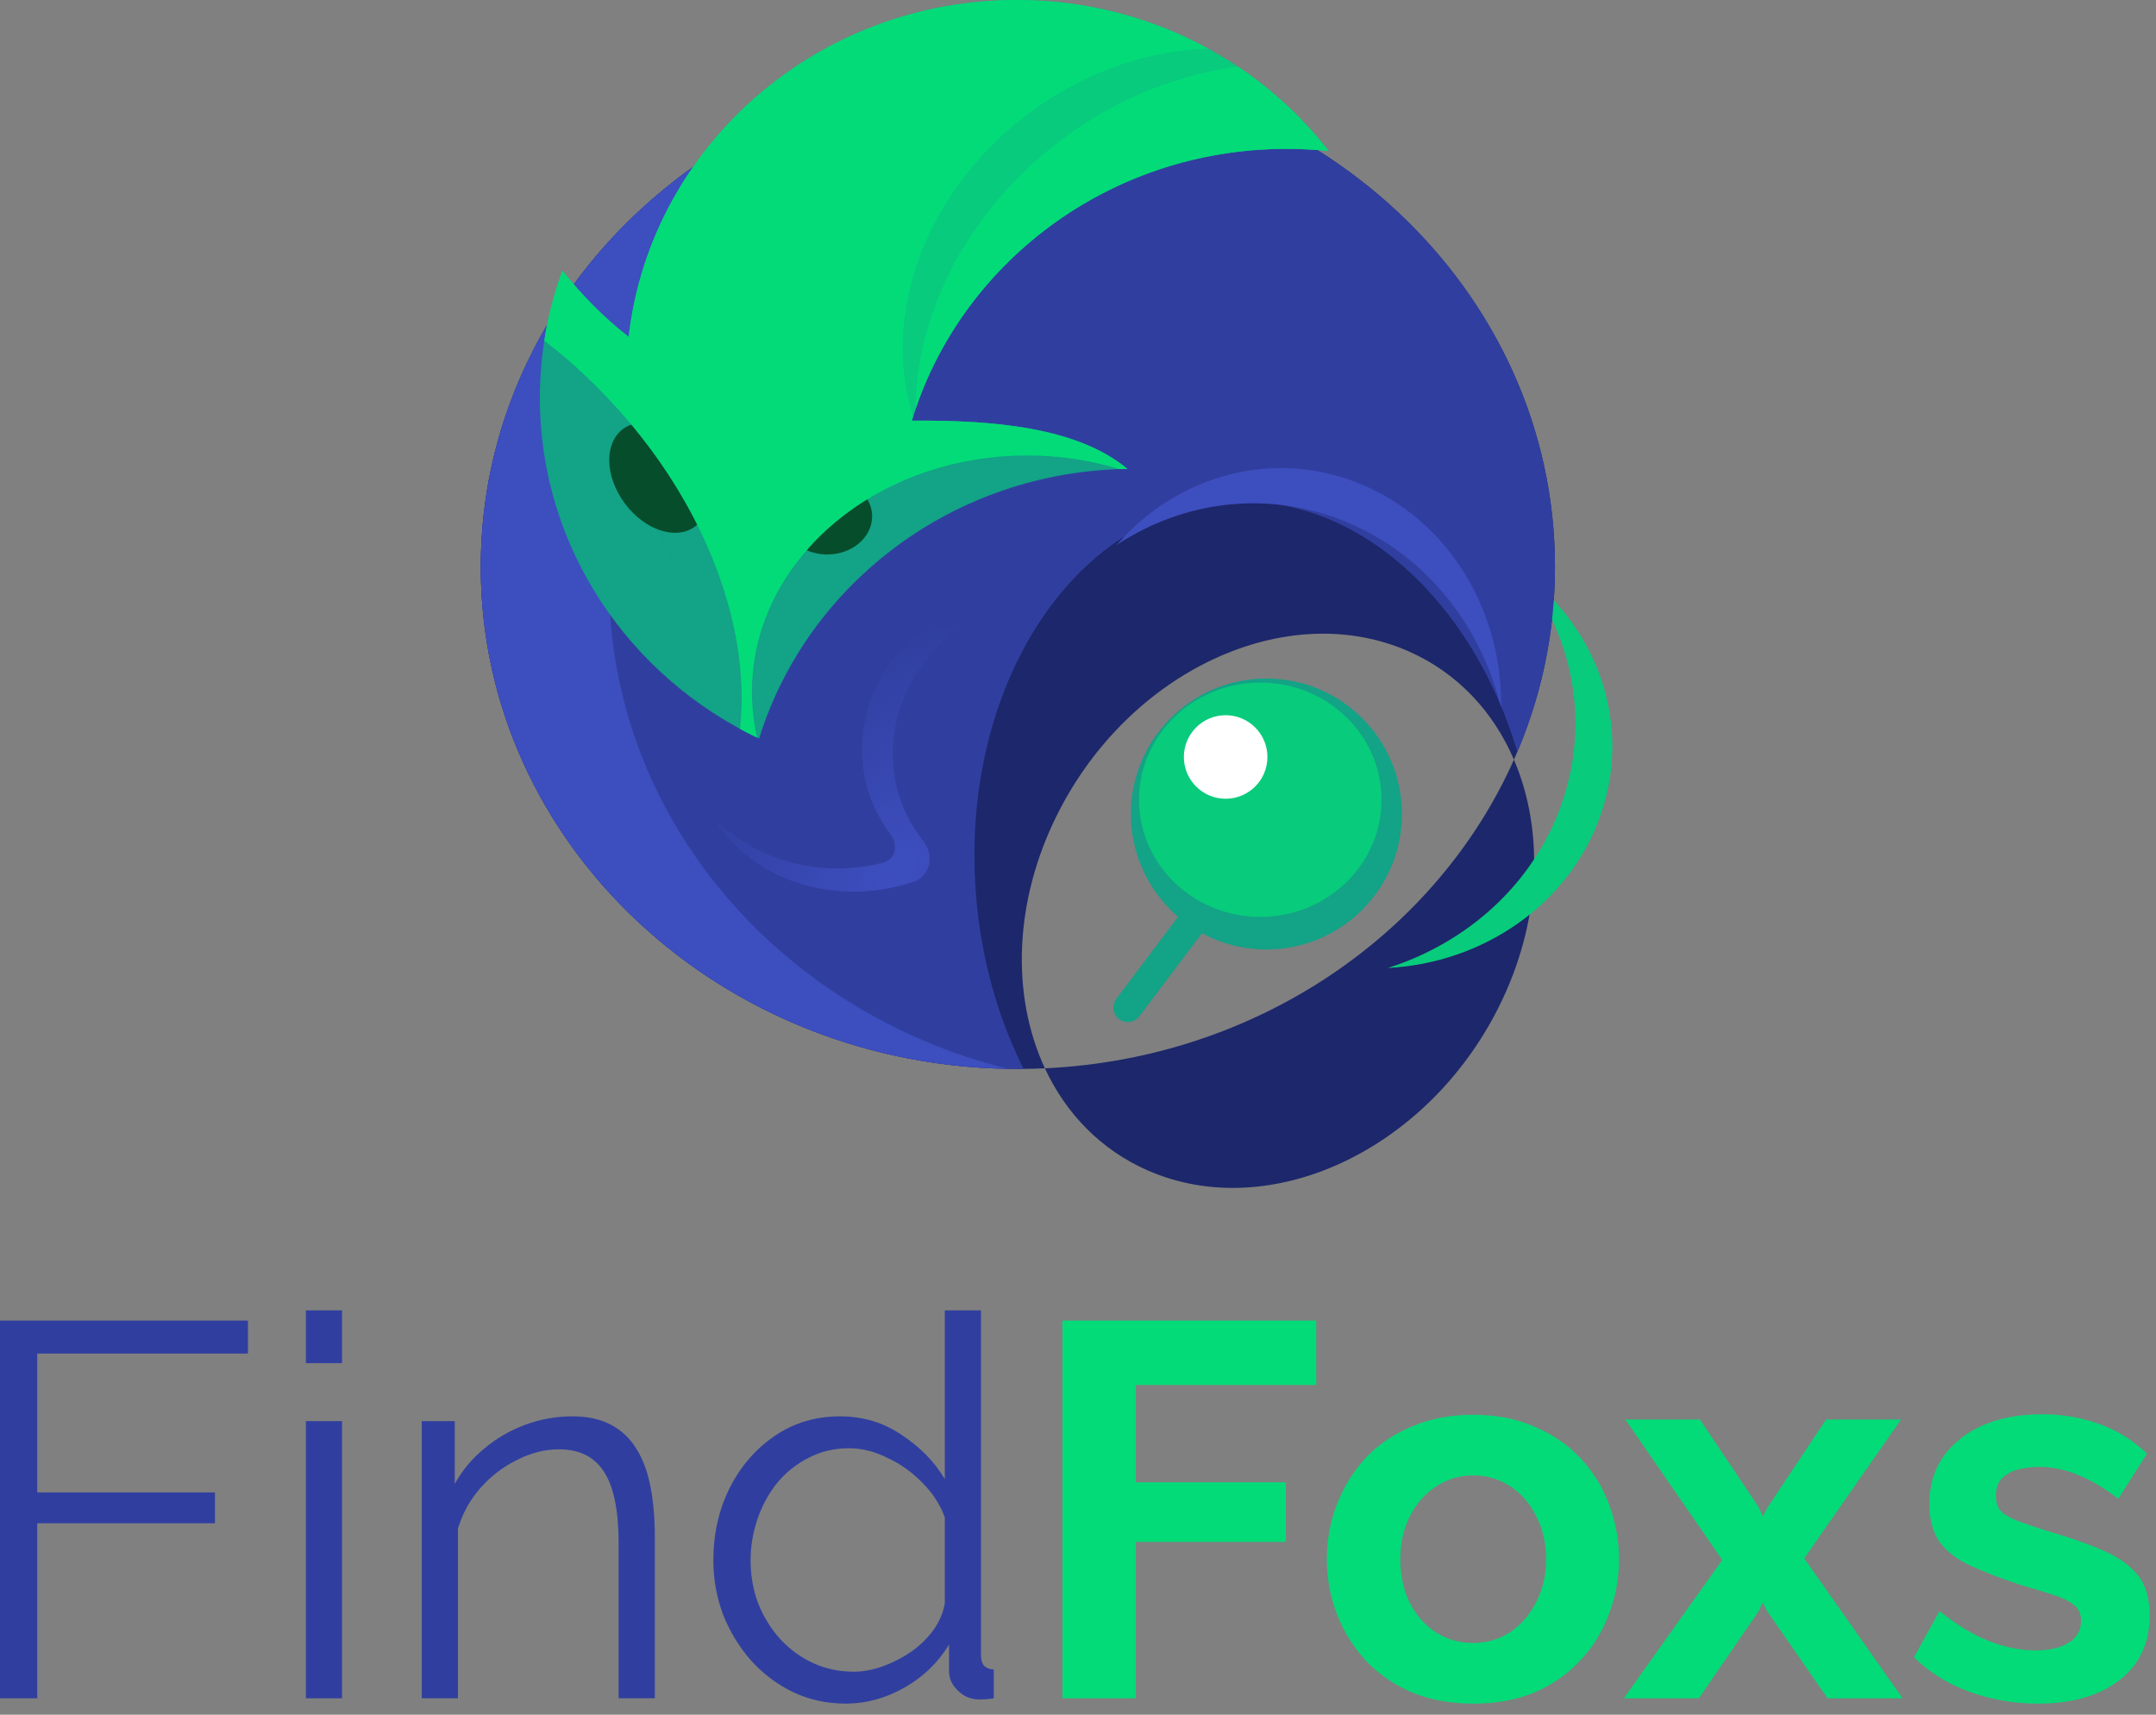 <svg width="176" height="140" viewBox="0 0 176 140" fill="none" xmlns="http://www.w3.org/2000/svg">
<rect x="0" y="0" width="176" height="140" fill="#808080" stroke="none"/>
<path fill-rule="evenodd" clip-rule="evenodd" d="M123.587 62.027C125.746 57.179 126.937 51.861 126.937 46.282C126.937 23.642 107.307 5.289 83.092 5.289C58.877 5.289 39.246 23.642 39.246 46.282C39.246 68.923 58.877 87.276 83.092 87.276C83.832 87.276 84.567 87.259 85.297 87.225C87.01 90.91 89.856 93.88 93.689 95.561C103.631 99.922 116.453 93.967 122.327 82.261C125.831 75.279 126.072 67.829 123.587 62.027ZM123.587 62.027C121.906 58.1 118.975 54.928 114.962 53.168C105.02 48.807 92.198 54.761 86.324 66.468C82.714 73.661 82.568 81.352 85.297 87.225C102.594 86.424 117.253 76.252 123.587 62.027Z" fill="#1D276B"/>
<path fill-rule="evenodd" clip-rule="evenodd" d="M113.293 79.033C119.81 76.963 125.234 72.138 127.511 65.543C129.787 58.948 128.404 52.07 124.412 46.827C130.469 51.403 133.212 59.156 130.677 66.499C128.142 73.842 121.068 78.632 113.293 79.033Z" fill="#08CB7C"/>
<path fill-rule="evenodd" clip-rule="evenodd" d="M126.937 46.282C126.937 51.614 125.849 56.708 123.868 61.38C120.158 48.952 110.701 40.31 100.301 40.979C87.664 41.792 78.42 56.046 79.655 72.815C80.045 78.124 81.439 83.048 83.563 87.274C83.406 87.275 83.249 87.276 83.092 87.276C58.877 87.276 39.246 68.923 39.246 46.282C39.246 23.642 58.877 5.289 83.092 5.289C107.307 5.289 126.937 23.642 126.937 46.282Z" fill="#303F9F"/>
<path fill-rule="evenodd" clip-rule="evenodd" d="M122.534 57.767C120.908 51.125 116.461 45.387 110.035 42.67C103.609 39.953 96.653 40.868 91.152 44.497C96.127 38.762 104.048 36.549 111.203 39.575C118.358 42.601 122.66 49.982 122.534 57.767Z" fill="#3D4EBF"/>
<path fill-rule="evenodd" clip-rule="evenodd" d="M94.383 6.661C94.113 6.657 93.843 6.654 93.572 6.654C69.357 6.654 49.727 25.008 49.727 47.648C49.727 66.638 63.538 82.612 82.281 87.269C58.44 86.865 39.246 68.669 39.246 46.282C39.246 23.642 58.876 5.289 83.091 5.289C86.996 5.289 90.78 5.766 94.383 6.661Z" fill="#3D4EBF"/>
<path fill-rule="evenodd" clip-rule="evenodd" d="M73.178 44.61C73.178 44.61 73.178 44.61 73.178 44.611C69.241 47.527 66.024 51.314 63.832 55.676C56.114 50.028 51.124 41.053 51.124 30.947C51.124 13.855 65.395 0 82.999 0C93.407 0 102.65 4.843 108.468 12.334C107.334 12.216 106.183 12.155 105.017 12.155C90.544 12.155 78.325 21.519 74.434 34.347C80.961 34.299 87.884 34.841 92.036 38.285C84.951 38.382 78.425 40.723 73.178 44.61ZM44.07 32.483C44.07 28.836 44.719 25.336 45.913 22.087C47.481 24.098 49.297 25.918 51.316 27.502C51.188 28.633 51.121 29.782 51.121 30.946C51.121 41.053 56.112 50.029 63.831 55.676C63.088 57.156 62.462 58.702 61.966 60.303C51.369 55.274 44.07 44.706 44.07 32.483Z" fill="#13A386"/>
<path fill-rule="evenodd" clip-rule="evenodd" d="M83.84 37.182C86.49 37.182 89.032 37.576 91.393 38.3C91.606 38.292 91.821 38.287 92.035 38.285C87.884 34.841 80.961 34.299 74.435 34.347C78.325 21.519 90.544 12.155 105.017 12.155C106.183 12.155 107.334 12.216 108.468 12.334C102.65 4.843 93.407 0 82.999 0C65.395 0 51.124 13.855 51.124 30.947C51.124 32.116 51.191 33.271 51.321 34.407C51.327 34.415 51.334 34.422 51.34 34.43C56.197 40.189 59.163 46.573 60.167 52.541C60.624 52.996 61.095 53.438 61.58 53.865C63.062 44.444 72.463 37.182 83.84 37.182ZM51.318 34.404C51.188 33.269 51.121 32.115 51.121 30.947C51.121 29.782 51.188 28.633 51.317 27.503C49.297 25.918 47.481 24.099 45.913 22.088C45.24 23.919 44.74 25.83 44.432 27.802C46.876 29.687 49.2 31.896 51.318 34.404ZM60.417 59.516C60.658 57.306 60.574 54.959 60.168 52.544C60.624 52.999 61.095 53.44 61.579 53.867C61.445 54.719 61.376 55.589 61.376 56.473C61.376 57.756 61.522 59.011 61.8 60.224C61.333 59.999 60.871 59.763 60.417 59.516Z" fill="#00E676" fill-opacity="0.6"/>
<path fill-rule="evenodd" clip-rule="evenodd" d="M65.846 44.922C67.238 43.326 68.912 41.92 70.803 40.761C71.053 41.181 71.193 41.657 71.193 42.16C71.193 43.878 69.554 45.271 67.533 45.271C66.924 45.271 66.351 45.145 65.846 44.922Z" fill="#064D2C"/>
<path fill-rule="evenodd" clip-rule="evenodd" d="M51.542 34.668C53.729 37.298 55.525 40.054 56.921 42.838C56.788 42.959 56.64 43.066 56.478 43.158C54.794 44.109 52.228 43.023 50.747 40.732C49.266 38.441 49.43 35.812 51.114 34.86C51.251 34.783 51.394 34.719 51.542 34.668Z" fill="#064D2C"/>
<path fill-rule="evenodd" clip-rule="evenodd" d="M79.067 49.033C80.008 48.641 80.235 49.965 79.377 50.498V50.498C72.885 54.525 70.921 62.438 74.991 68.173C75.12 68.355 75.254 68.533 75.393 68.707C76.037 69.515 76.081 70.651 75.427 71.423V71.423C75.216 71.671 74.948 71.868 74.63 71.976C68.733 73.987 62.082 72.248 58.642 67.4V67.4C58.561 67.287 58.727 67.175 58.829 67.271C62.206 70.479 67.299 71.644 72.082 70.438C73.113 70.178 73.335 68.957 72.704 68.122C72.632 68.027 72.562 67.931 72.493 67.834C68.423 62.099 70.387 54.185 76.879 50.158C77.586 49.719 78.318 49.345 79.067 49.033Z" fill="url(#paint0_radial_1261_1303)"/>
<path fill-rule="evenodd" clip-rule="evenodd" d="M91.393 38.3C89.032 37.576 86.49 37.182 83.84 37.182C72.463 37.182 63.062 44.444 61.58 53.865C61.095 53.438 60.624 52.996 60.167 52.541C59.163 46.573 56.197 40.189 51.34 34.43L51.321 34.407C51.191 33.271 51.124 32.116 51.124 30.947C51.124 13.855 65.395 0 82.999 0C88.683 0 94.018 1.444 98.639 3.974C92.851 4.149 86.774 6.519 81.877 11.003C74.78 17.502 72.177 26.599 74.541 34.004C74.505 34.118 74.469 34.232 74.435 34.347C74.507 34.346 74.58 34.346 74.653 34.345C74.688 34.445 74.722 34.544 74.758 34.644C74.754 34.544 74.751 34.444 74.748 34.345C81.181 34.317 87.95 34.896 92.035 38.285C91.821 38.287 91.606 38.292 91.393 38.3ZM74.739 33.4C78.931 21.061 90.903 12.155 105.017 12.155C106.183 12.155 107.334 12.216 108.468 12.334C106.4 9.671 103.898 7.342 101.065 5.447C95.174 6.208 89.2 8.882 84.259 13.407C78.071 19.074 74.82 26.438 74.739 33.4ZM51.121 30.947C51.121 32.115 51.188 33.269 51.318 34.404C49.2 31.896 46.876 29.687 44.432 27.802C44.74 25.83 45.24 23.919 45.913 22.088C47.481 24.099 49.297 25.918 51.317 27.503C51.188 28.633 51.121 29.782 51.121 30.947ZM60.168 52.544C60.574 54.959 60.658 57.306 60.417 59.516C60.871 59.763 61.333 59.999 61.8 60.224C61.522 59.011 61.376 57.756 61.376 56.473C61.376 55.589 61.445 54.719 61.579 53.867C61.095 53.44 60.624 52.999 60.168 52.544Z" fill="#00E676" fill-opacity="0.6"/>
<path d="M114.443 66.462C114.443 72.572 109.49 77.525 103.38 77.525C97.27 77.525 92.317 72.572 92.317 66.462C92.317 60.352 97.27 55.398 103.38 55.398C109.49 55.398 114.443 60.352 114.443 66.462Z" fill="#13A386"/>
<path d="M112.78 65.297C112.78 70.581 108.348 74.863 102.881 74.863C97.414 74.863 92.982 70.581 92.982 65.297C92.982 60.014 97.414 55.731 102.881 55.731C108.348 55.731 112.78 60.014 112.78 65.297Z" fill="#08CB7C"/>
<path d="M103.463 61.805C103.463 63.689 101.936 65.216 100.052 65.216C98.169 65.216 96.642 63.689 96.642 61.805C96.642 59.922 98.169 58.395 100.052 58.395C101.936 58.395 103.463 59.922 103.463 61.805Z" fill="white"/>
<path fill-rule="evenodd" clip-rule="evenodd" d="M98.352 73.921C98.874 74.313 98.978 75.055 98.585 75.577L93.012 82.98C92.619 83.502 91.878 83.607 91.356 83.214C90.834 82.821 90.729 82.079 91.122 81.557L96.695 74.154C97.088 73.632 97.83 73.528 98.352 73.921Z" fill="#13A386"/>
<path d="M24.97 116.032V138.662H27.923V116.032H24.97Z" fill="#303F9F"/>
<path d="M24.97 106.99V111.298H27.923V106.99H24.97Z" fill="#303F9F"/>
<path fill-rule="evenodd" clip-rule="evenodd" d="M77.127 106.99V120.767C76.287 119.348 75.114 118.146 73.608 117.161C72.132 116.148 70.452 115.641 68.57 115.641C66.572 115.641 64.791 116.177 63.227 117.248C61.663 118.32 60.433 119.753 59.535 121.548C58.666 123.315 58.232 125.269 58.232 127.412C58.232 128.918 58.493 130.38 59.014 131.799C59.564 133.189 60.317 134.434 61.273 135.535C62.257 136.635 63.401 137.504 64.704 138.141C66.036 138.778 67.484 139.097 69.048 139.097C70.698 139.097 72.291 138.662 73.826 137.793C75.36 136.925 76.576 135.752 77.474 134.275V136.49C77.474 137.041 77.706 137.547 78.169 138.011C78.632 138.474 79.168 138.72 79.776 138.749C80.095 138.778 80.544 138.749 81.123 138.662V136.317C80.775 136.288 80.515 136.186 80.341 136.013C80.167 135.81 80.08 135.506 80.08 135.1V106.99H77.127ZM77.127 123.894V130.887C77.011 131.64 76.707 132.364 76.215 133.059C75.722 133.754 75.1 134.362 74.347 134.883C73.623 135.376 72.855 135.766 72.045 136.056C71.234 136.346 70.452 136.49 69.699 136.49C68.512 136.49 67.412 136.259 66.398 135.795C65.385 135.332 64.487 134.681 63.705 133.841C62.923 132.972 62.315 131.988 61.881 130.887C61.475 129.787 61.273 128.628 61.273 127.412C61.273 126.254 61.461 125.125 61.837 124.024C62.214 122.924 62.749 121.939 63.444 121.071C64.168 120.202 65.022 119.521 66.007 119.029C66.992 118.508 68.092 118.247 69.308 118.247C70.351 118.247 71.393 118.508 72.436 119.029C73.507 119.521 74.463 120.202 75.302 121.071C76.142 121.91 76.75 122.852 77.127 123.894Z" fill="#303F9F"/>
<path d="M0 107.823V138.662H3.041V124.372H17.548V121.853H3.041V110.516H20.241V107.823H0Z" fill="#303F9F"/>
<path d="M53.454 138.662H50.5V126.022C50.5 123.358 50.109 121.418 49.327 120.202C48.546 118.957 47.315 118.334 45.635 118.334C44.477 118.334 43.333 118.624 42.204 119.203C41.075 119.753 40.076 120.52 39.207 121.505C38.367 122.461 37.759 123.561 37.383 124.806V138.662H34.429V116.032H37.122V121.158C37.73 120.057 38.526 119.102 39.511 118.291C40.495 117.451 41.61 116.799 42.855 116.336C44.101 115.873 45.389 115.641 46.721 115.641C47.966 115.641 49.023 115.873 49.892 116.336C50.761 116.799 51.456 117.465 51.977 118.334C52.498 119.174 52.875 120.202 53.106 121.418C53.338 122.605 53.454 123.937 53.454 125.414V138.662Z" fill="#303F9F"/>
<path d="M86.729 138.663V107.823H107.448V113.079H92.724V121.028H104.972V125.893H92.724V138.663H86.729Z" fill="#03DB78"/>
<path fill-rule="evenodd" clip-rule="evenodd" d="M115.265 138.185C116.742 138.793 118.407 139.097 120.26 139.097C122.114 139.097 123.779 138.793 125.255 138.185C126.732 137.548 127.977 136.679 128.991 135.579C130.033 134.478 130.815 133.219 131.336 131.8C131.887 130.381 132.162 128.89 132.162 127.326C132.162 125.733 131.887 124.227 131.336 122.809C130.815 121.39 130.033 120.13 128.991 119.03C127.949 117.929 126.689 117.075 125.212 116.467C123.764 115.83 122.114 115.511 120.26 115.511C118.407 115.511 116.742 115.83 115.265 116.467C113.788 117.075 112.529 117.929 111.486 119.03C110.473 120.13 109.691 121.39 109.141 122.809C108.591 124.227 108.316 125.733 108.316 127.326C108.316 128.89 108.591 130.381 109.141 131.8C109.691 133.219 110.473 134.478 111.486 135.579C112.529 136.679 113.788 137.548 115.265 138.185ZM115.092 130.888C114.57 129.845 114.31 128.658 114.31 127.326C114.31 125.994 114.57 124.821 115.092 123.808C115.613 122.765 116.322 121.954 117.22 121.375C118.118 120.767 119.131 120.463 120.26 120.463C121.361 120.463 122.36 120.753 123.257 121.332C124.155 121.911 124.865 122.722 125.386 123.764C125.936 124.807 126.211 125.979 126.211 127.282C126.211 128.614 125.936 129.802 125.386 130.844C124.865 131.858 124.155 132.668 123.257 133.277C122.36 133.856 121.361 134.145 120.26 134.145C119.131 134.145 118.118 133.856 117.22 133.277C116.322 132.697 115.613 131.901 115.092 130.888Z" fill="#03DB78"/>
<path d="M138.765 115.902L143.543 123.026L143.891 123.808L144.325 123.026L149.06 115.902H155.184L147.279 127.239L155.314 138.663H149.19L144.282 131.583L143.891 130.844L143.543 131.583L138.678 138.663H132.554L140.59 127.369L132.684 115.902H138.765Z" fill="#03DB78"/>
<path d="M160.801 138.141C162.568 138.778 164.421 139.097 166.361 139.097C169.141 139.097 171.356 138.46 173.007 137.186C174.657 135.912 175.482 134.145 175.482 131.887C175.482 130.497 175.164 129.411 174.527 128.629C173.89 127.818 172.934 127.138 171.66 126.587C170.415 126.037 168.88 125.502 167.056 124.98C166.158 124.691 165.391 124.43 164.754 124.199C164.146 123.967 163.682 123.706 163.364 123.417C163.074 123.098 162.93 122.664 162.93 122.114C162.93 121.506 163.089 121.042 163.407 120.724C163.755 120.376 164.189 120.13 164.71 119.985C165.261 119.84 165.84 119.768 166.448 119.768C167.519 119.768 168.576 119.985 169.619 120.42C170.661 120.825 171.761 121.477 172.92 122.374L175.265 118.682C174.078 117.553 172.761 116.742 171.313 116.25C169.865 115.729 168.33 115.468 166.708 115.468C164.855 115.468 163.234 115.772 161.844 116.38C160.483 116.988 159.411 117.842 158.629 118.943C157.877 120.014 157.5 121.303 157.5 122.809C157.5 124.054 157.775 125.082 158.325 125.893C158.905 126.674 159.759 127.326 160.888 127.847C162.017 128.368 163.422 128.904 165.101 129.454C166.115 129.744 166.969 130.004 167.664 130.236C168.388 130.468 168.938 130.743 169.315 131.061C169.691 131.351 169.879 131.771 169.879 132.321C169.879 133.132 169.532 133.74 168.837 134.145C168.171 134.551 167.273 134.753 166.144 134.753C164.928 134.753 163.653 134.493 162.321 133.972C161.018 133.45 159.686 132.64 158.325 131.539L156.24 135.318C157.515 136.563 159.035 137.504 160.801 138.141Z" fill="#03DB78"/>
<defs>
<radialGradient id="paint0_radial_1261_1303" cx="0" cy="0" r="1" gradientUnits="userSpaceOnUse" gradientTransform="translate(73.025 71.279) rotate(-135.565) scale(15.761 24.746)">
<stop stop-color="#3D4EBF"/>
<stop offset="1" stop-color="#3D4EBF" stop-opacity="0"/>
</radialGradient>
</defs>
</svg>

